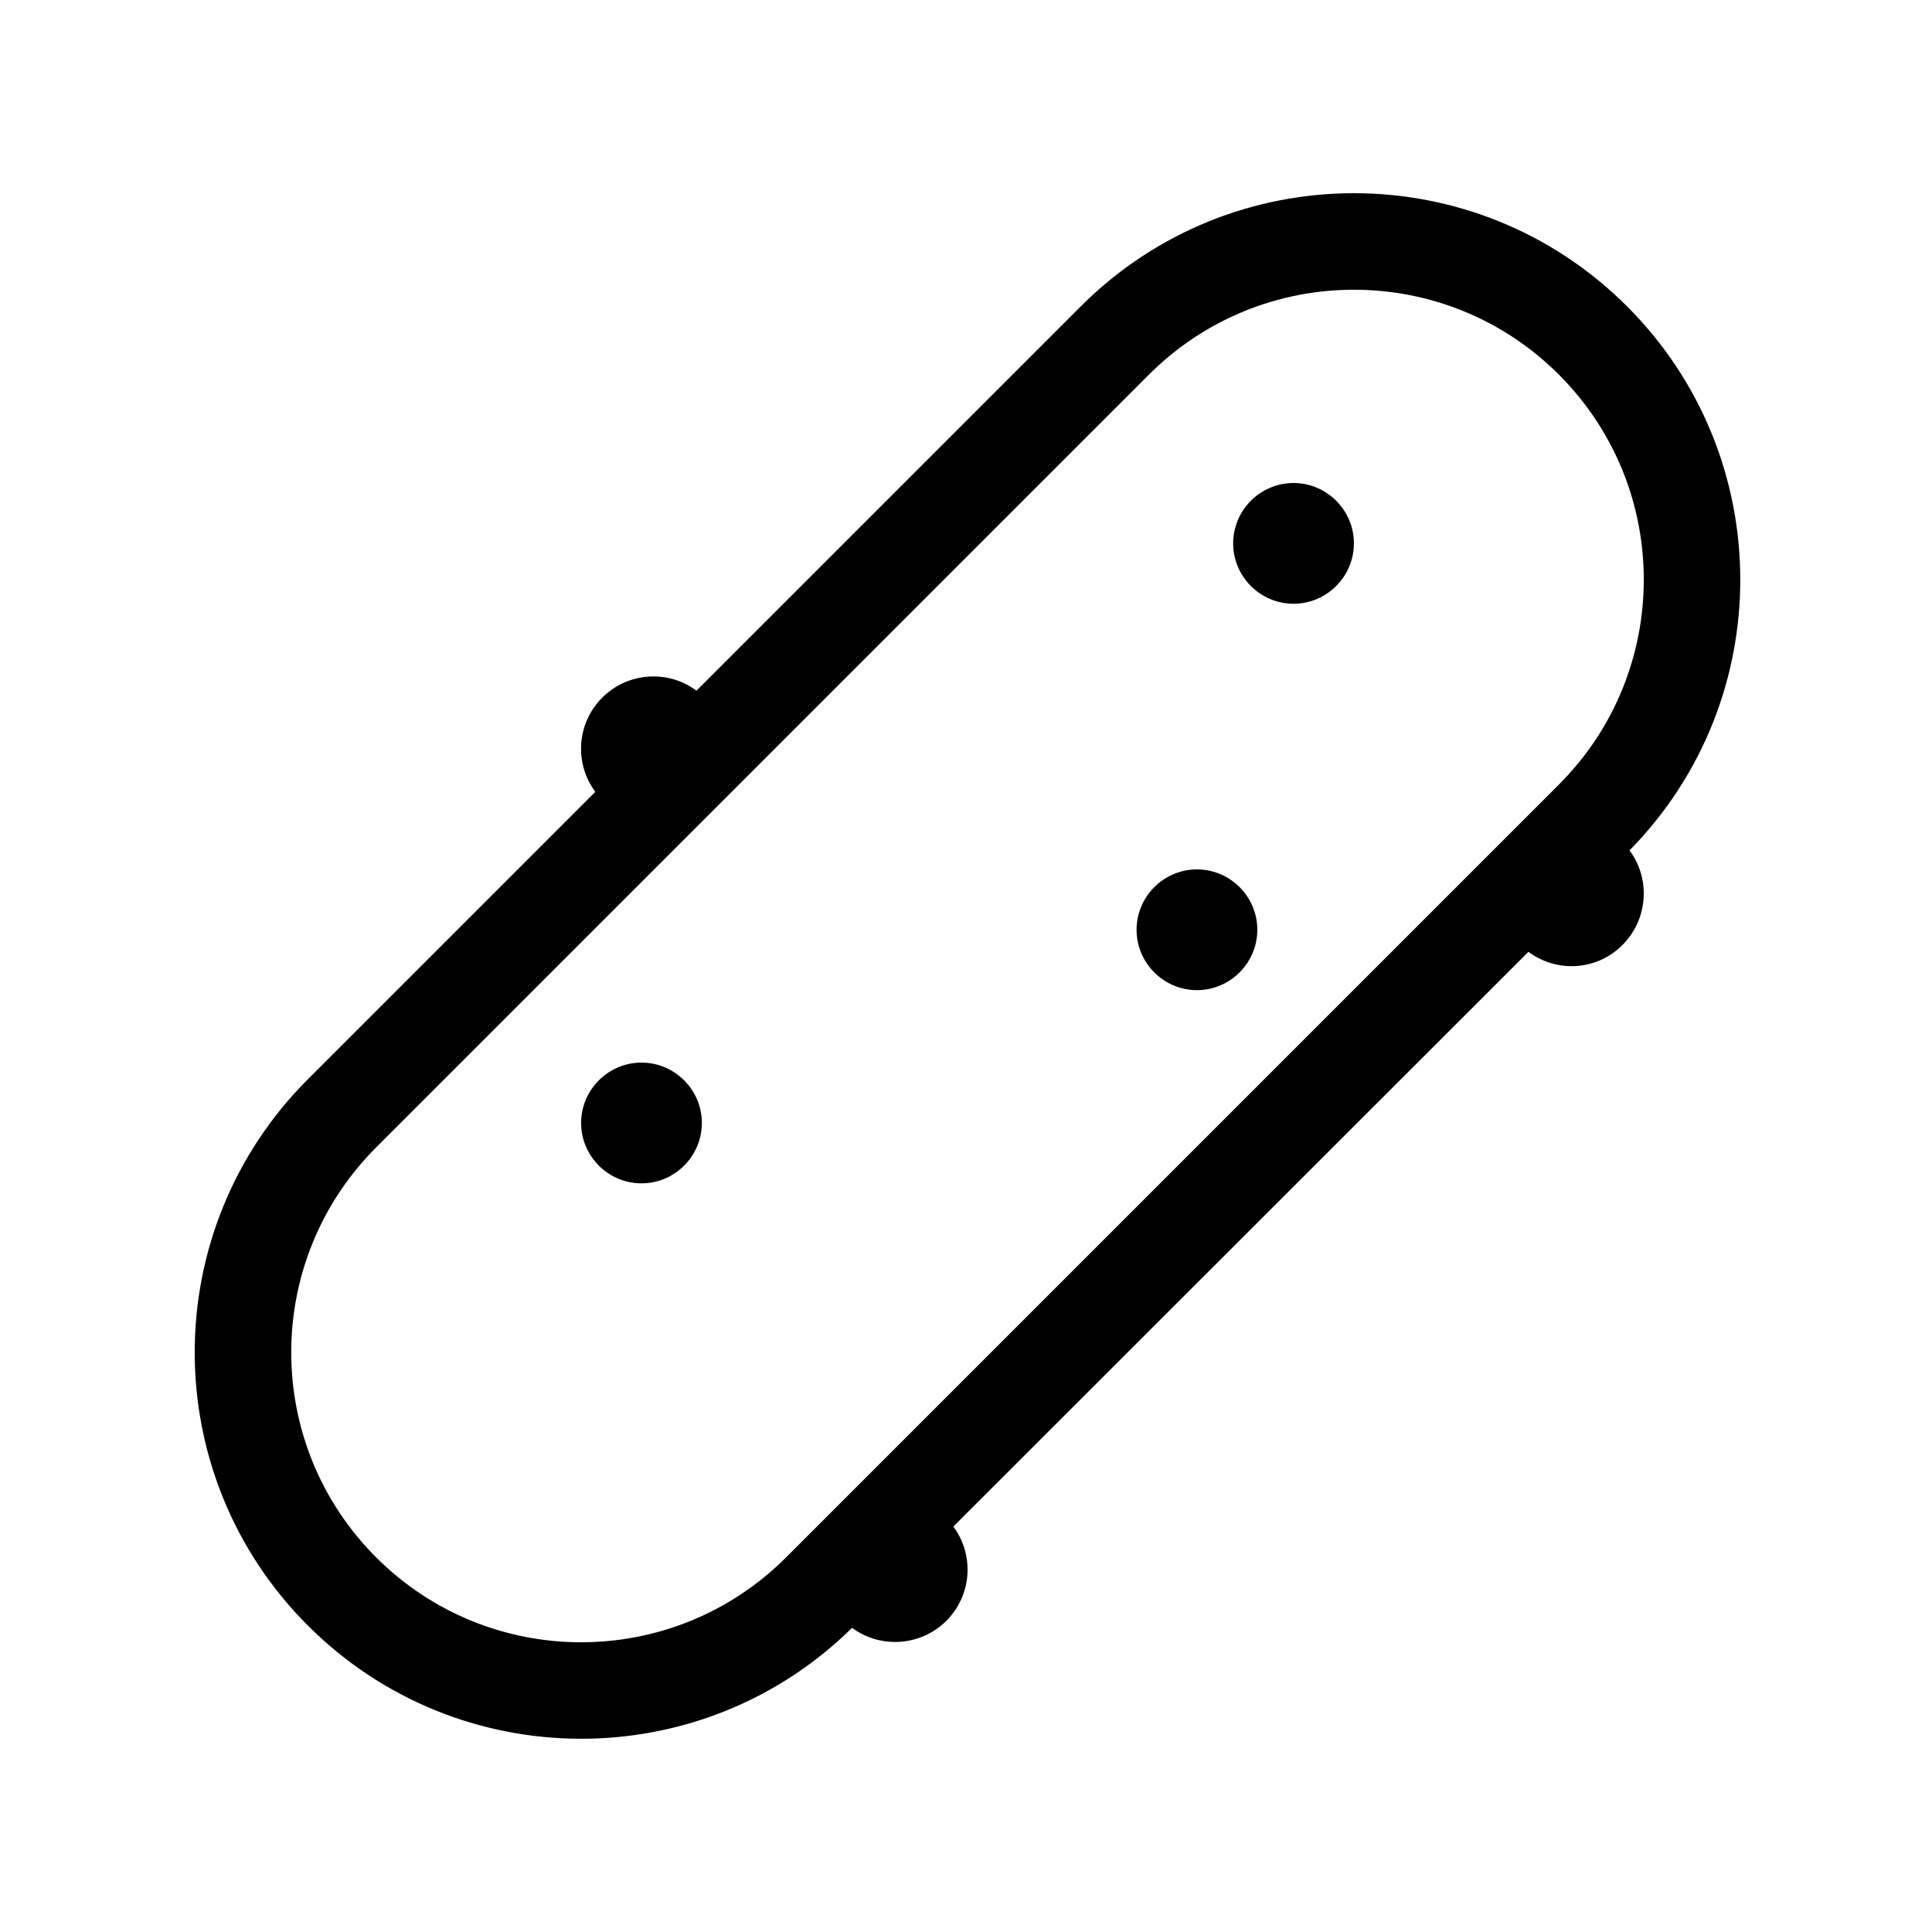 <svg xmlns="http://www.w3.org/2000/svg" viewBox="0 0 640 640"><!--! Font Awesome Pro 7.1.0 by @fontawesome - https://fontawesome.com License - https://fontawesome.com/license (Commercial License) Copyright 2025 Fonticons, Inc. --><path fill="currentColor" d="M260.4 515.9L516.4 259.9C553.9 222.4 553.9 161.6 516.4 124.1C478.9 86.6 418.1 86.6 380.6 124.1L124.6 380.1C87.1 417.6 87.1 478.4 124.6 515.9C162.1 553.4 222.9 553.4 260.4 515.9zM282.2 539.3C232.2 588.5 151.7 588.2 102 538.5C52 488.5 52 407.5 102 357.5L197.2 262.3C190.2 252.9 191 239.6 199.5 231.1C208 222.6 221.4 221.8 230.7 228.8L358 101.5C408 51.5 489 51.5 539 101.5C588.7 151.2 589 231.7 539.8 281.7C546.8 291.1 546 304.4 537.5 313C529 321.6 515.7 322.3 506.3 315.3L315.8 505.7C322.8 515.1 322 528.4 313.5 536.9C305 545.4 291.6 546.2 282.2 539.2zM192.5 372C192.5 361 201.5 352 212.5 352C223.5 352 232.5 361 232.5 372C232.5 383 223.5 392 212.5 392C201.5 392 192.5 383 192.5 372zM396.5 288C407.5 288 416.5 297 416.5 308C416.5 319 407.5 328 396.5 328C385.5 328 376.5 319 376.5 308C376.5 297 385.5 288 396.5 288zM408.5 180C408.5 169 417.5 160 428.5 160C439.5 160 448.5 169 448.5 180C448.5 191 439.5 200 428.5 200C417.5 200 408.5 191 408.5 180z"/></svg>